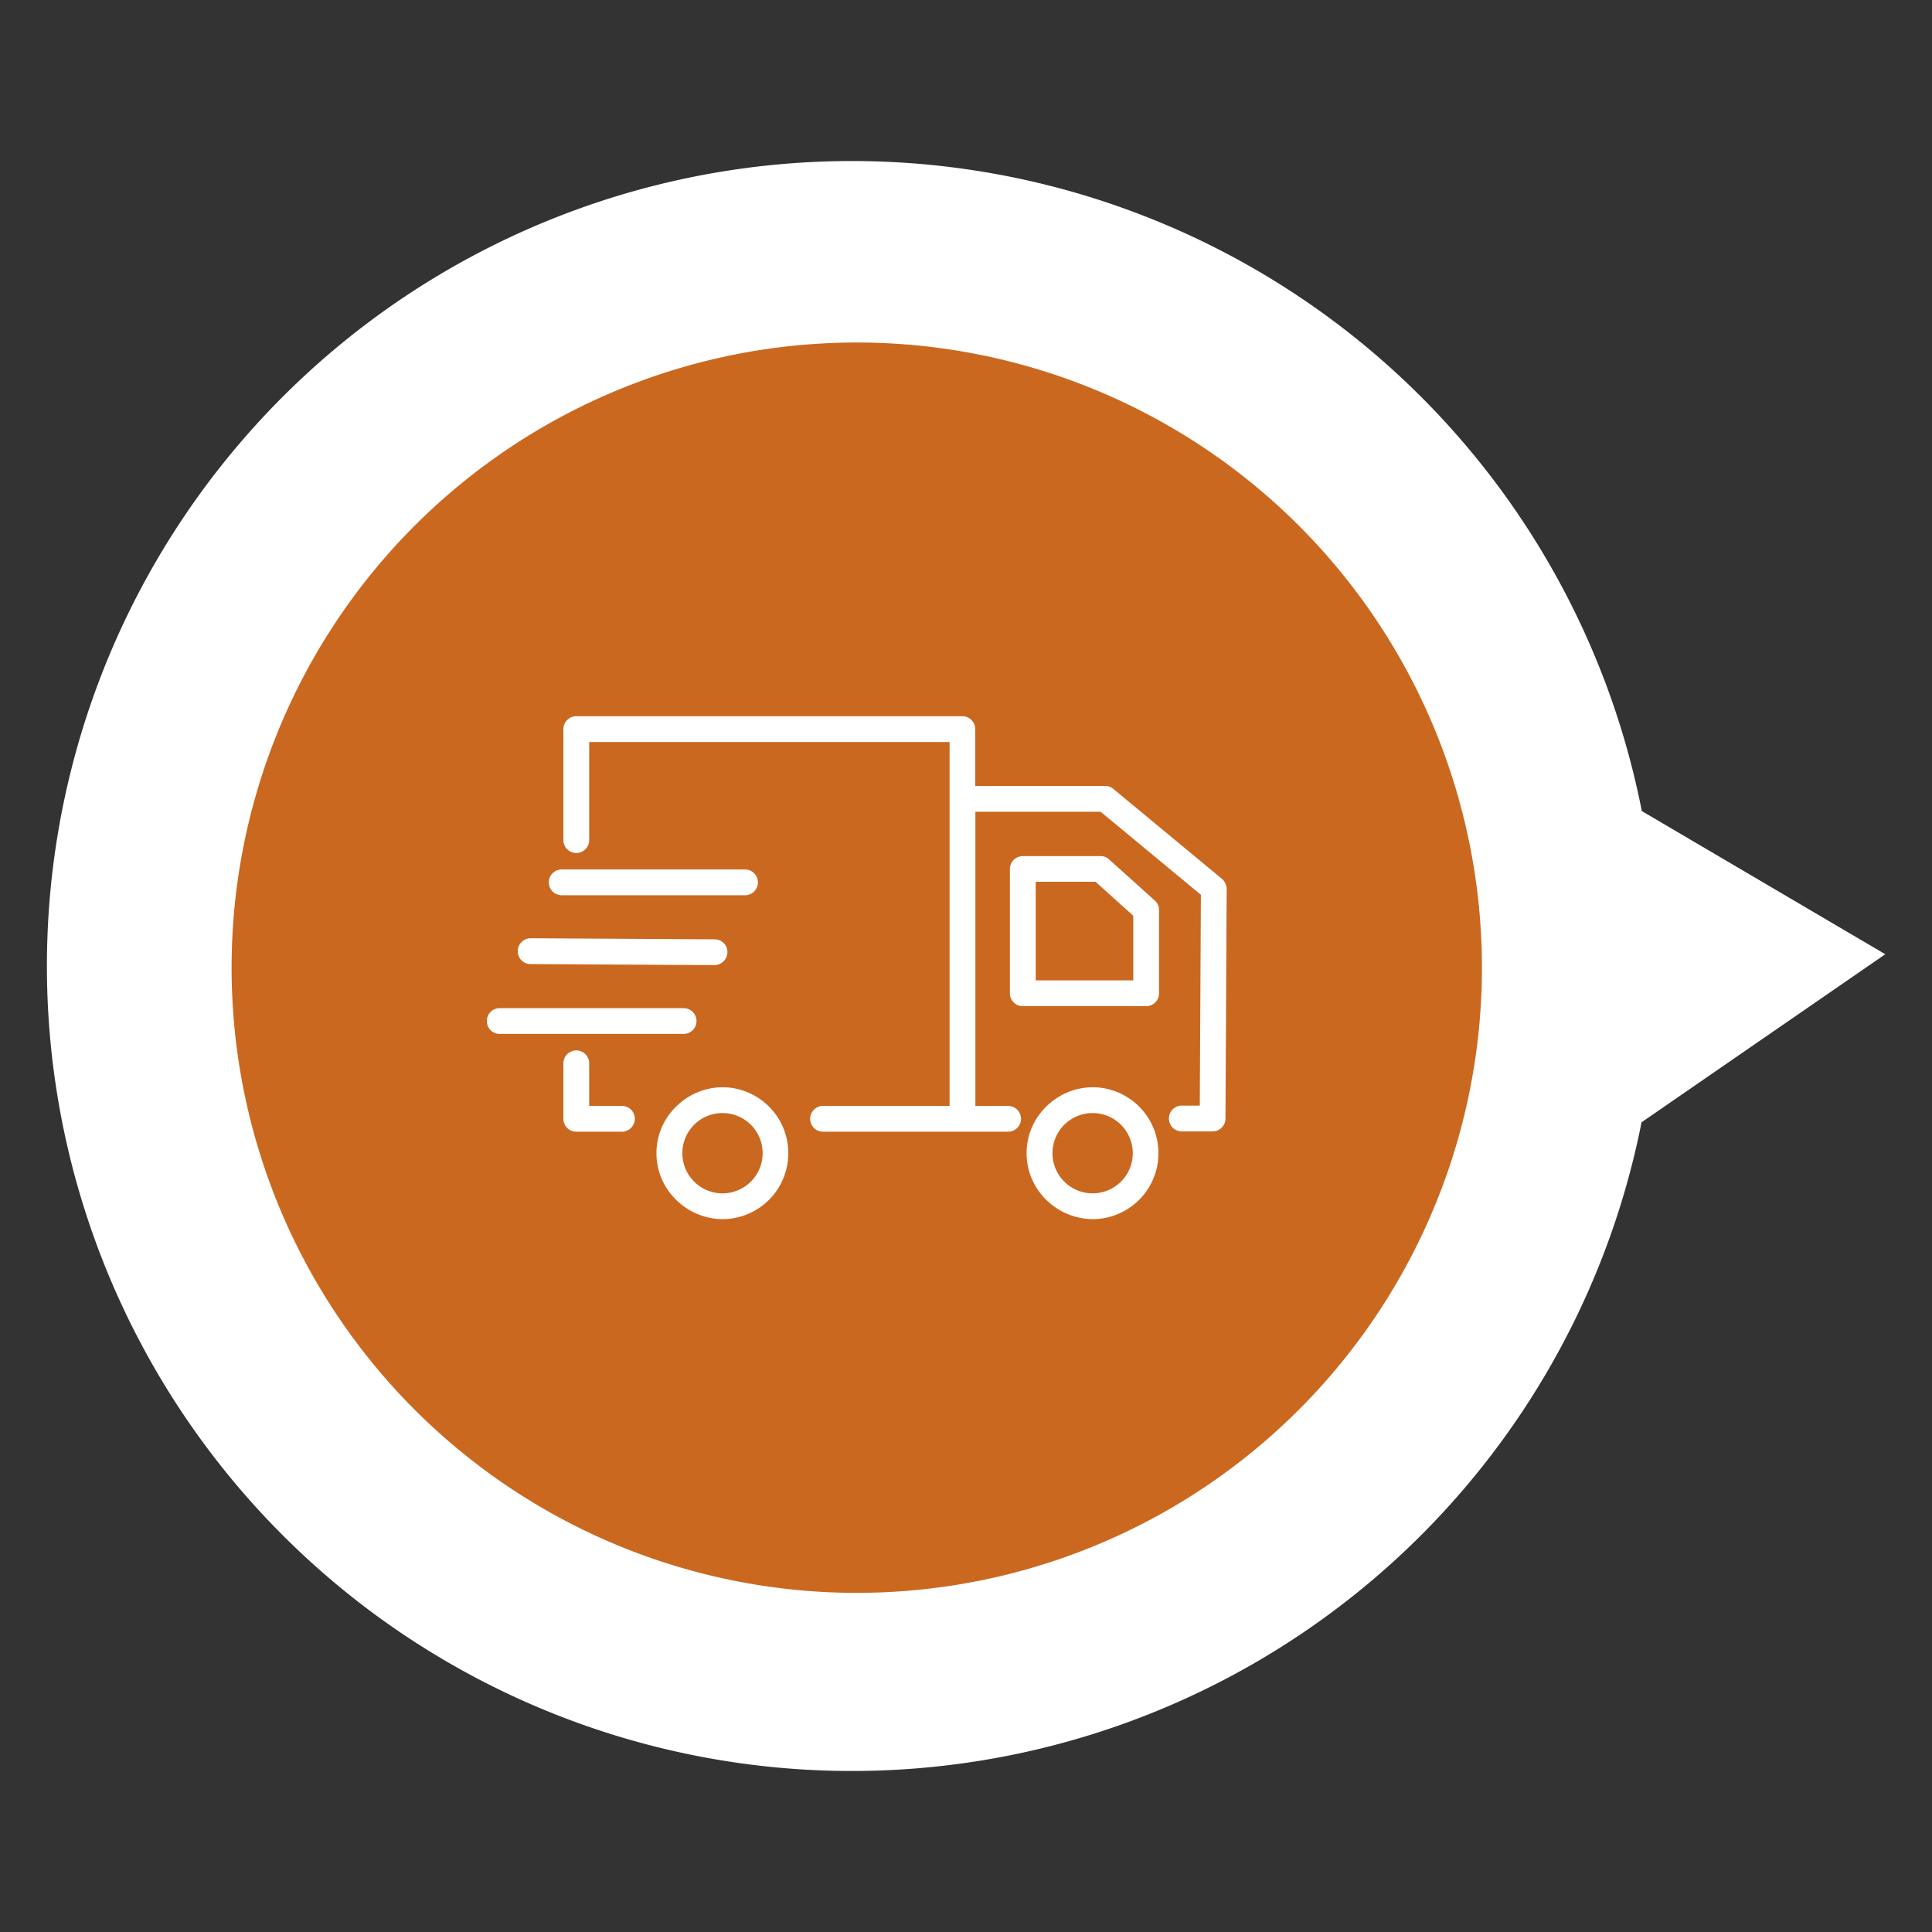 <svg id="Livello_1" data-name="Livello 1" xmlns="http://www.w3.org/2000/svg" xmlns:xlink="http://www.w3.org/1999/xlink" viewBox="0 0 300 300">
  <rect x="0" y="0" width="300" height="300" fill="#333333" stroke="none"/>
  <defs>
    <style>
      .cls-1 {
        fill: none;
      }

      .cls-2 {
        clip-path: url(#clip-path);
      }

      .cls-3 {
        fill: #fff;
      }

      .cls-4 {
        fill: #cb681f;
      }
    </style>
    <clipPath id="clip-path">
      <rect class="cls-1" x="7.255" y="25" width="285.49" height="250"/>
    </clipPath>
  </defs>
  <g class="cls-2">
    <path class="cls-3" d="M292.745,148.174,254.939,125.94a124.996,124.996,0,1,0-.04,48.327Z"/>
    <path class="cls-4" d="M230.114,150.262A97.076,97.076,0,1,0,133.038,247.338a97.076,97.076,0,0,0,97.076-97.076"/>
    <path class="cls-3" d="M189.958,136.187h0L173.106,122.231a2.315,2.315,0,0,0-1.507-.541h-19.816v-8.473a2.362,2.362,0,0,0-2.355-2.355H89.484a2.361,2.361,0,0,0-2.352,2.355v17.229a2.353,2.353,0,0,0,4.707,0V115.571h55.261v55.803H127.802a2.353,2.353,0,1,0,0,4.707h28.735a2.353,2.353,0,1,0,0-4.707h-4.73V126.396h18.969l15.347,12.71-.166,32.22h-2.447a2.353,2.353,0,1,0,0,4.707H188.287a2.339,2.339,0,0,0,2.352-2.331l.19-35.678a2.491,2.491,0,0,0-.871-1.837M87.177,139.365h28.551a2.353,2.353,0,0,0,0-4.707H87.177a2.353,2.353,0,0,0,0,4.707m-4.799,10.685,28.548.164a2.375,2.375,0,0,0,2.376-2.331,2.329,2.329,0,0,0-2.328-2.376l-28.551-.166h-.024a2.355,2.355,0,0,0-.021,4.709m26.122,8.494a2.359,2.359,0,0,0-2.352-2.352H77.601a2.353,2.353,0,1,0,0,4.707h28.548a2.344,2.344,0,0,0,2.352-2.355M96.569,171.374H91.839v-6.261a2.353,2.353,0,1,0-4.707,0v8.613a2.36,2.36,0,0,0,2.352,2.355h7.085a2.353,2.353,0,1,0,0-4.707m15.698,13.578a5.885,5.885,0,1,1,0-11.768,5.885,5.885,0,0,1,0,11.768m0-16.474a10.671,10.671,0,0,0-7.531,3.107,10.457,10.457,0,0,0,0,14.97,10.717,10.717,0,0,0,7.531,3.104,10.591,10.591,0,0,0,0-21.181M175.625,151.885H161.175V137.269h8.801l5.649,5.084Zm-3.154-18.686a2.276,2.276,0,0,0-1.576-.612H158.82a2.362,2.362,0,0,0-2.355,2.355v19.299a2.361,2.361,0,0,0,2.355,2.352h19.159a2.359,2.359,0,0,0,2.352-2.352V141.318a2.355,2.355,0,0,0-.776-1.742Zm-2.729,51.753a5.885,5.885,0,1,1,0-11.768,5.885,5.885,0,0,1,0,11.768m0-16.474a10.671,10.671,0,0,0-7.531,3.107,10.457,10.457,0,0,0,0,14.97,10.721,10.721,0,0,0,7.531,3.104,10.591,10.591,0,0,0,0-21.181"/>
    <path class="cls-4" d="M169.741,190.01a11.097,11.097,0,0,1-7.777-3.207,10.809,10.809,0,0,1-.003-15.467,10.925,10.925,0,1,1,7.78,18.674Zm0-21.182a10.311,10.311,0,0,0-7.285,3.006,10.106,10.106,0,0,0,0,14.469,10.392,10.392,0,0,0,7.285,3.006,10.241,10.241,0,0,0,0-20.481Zm-57.475,21.182a11.073,11.073,0,0,1-7.775-3.207,10.803,10.803,0,0,1-.003-15.467,10.925,10.925,0,1,1,7.777,18.674Zm0-21.182a10.3,10.3,0,0,0-7.282,3.006,10.1,10.1,0,0,0,0,14.469,10.368,10.368,0,0,0,7.282,3.006,10.241,10.241,0,0,0,0-20.481Zm57.475,16.475a6.235,6.235,0,1,1,0-12.469,6.235,6.235,0,0,1,0,12.469Zm0-11.768a5.534,5.534,0,1,0,0,11.066,5.534,5.534,0,0,0,0-11.066Zm-57.475,11.768a6.235,6.235,0,1,1,0-12.469,6.235,6.235,0,0,1,0,12.469Zm0-11.768a5.534,5.534,0,1,0,0,11.066,5.534,5.534,0,0,0,0-11.066Zm44.271,2.895H127.803a2.704,2.704,0,1,1,0-5.408h18.947V115.922H92.191v14.523a2.704,2.704,0,0,1-5.408,0V113.218A2.707,2.707,0,0,1,89.484,110.511h59.944a2.71,2.71,0,0,1,2.707,2.707v8.123h19.465a2.651,2.651,0,0,1,1.732.624l16.851,13.951a2.85,2.85,0,0,1,.998,2.096l-.191,35.692a2.695,2.695,0,0,1-2.704,2.681h-4.777a2.704,2.704,0,1,1,0-5.408h2.098l.162-31.704L170.649,126.746H152.158v44.276h4.38a2.704,2.704,0,0,1,0,5.408Zm-28.735-4.707a2.003,2.003,0,1,0,0,4.006h28.735a2.003,2.003,0,1,0,0-4.006h-5.081V126.045h19.444l.098.08,15.477,12.817-.003.168-.17,32.568h-2.794a2.003,2.003,0,1,0,0,4.006h4.777a1.996,1.996,0,0,0,2.003-1.982l.191-35.679a2.132,2.132,0,0,0-.745-1.565l-16.854-13.954a1.954,1.954,0,0,0-1.281-.461H151.434v-8.824a2.008,2.008,0,0,0-2.006-2.006H89.484a2.005,2.005,0,0,0-2,2.006v17.227a2.003,2.003,0,0,0,4.006,0V115.221h55.961v56.503Zm-31.233,4.707H89.484a2.705,2.705,0,0,1-2.702-2.704v-8.615a2.704,2.704,0,1,1,5.408,0v5.911h4.38a2.704,2.704,0,0,1,0,5.408ZM89.484,163.108a2.004,2.004,0,0,0-2,2.003v8.615a2.004,2.004,0,0,0,2,2.003h7.086a2.003,2.003,0,1,0,0-4.006H91.49v-6.612A2.007,2.007,0,0,0,89.484,163.108Zm16.665-1.859H77.6a2.704,2.704,0,0,1,0-5.408h28.549a2.704,2.704,0,0,1,0,5.408Zm-28.549-4.707a2.003,2.003,0,1,0,0,4.006h28.549a2.003,2.003,0,0,0,0-4.006Zm100.379.4H158.822a2.707,2.707,0,0,1-2.707-2.702v-19.3a2.707,2.707,0,0,1,2.707-2.704H170.893a2.631,2.631,0,0,1,1.815.704l7.081,6.375a2.697,2.697,0,0,1,.892,2.003v12.922A2.704,2.704,0,0,1,177.98,156.942Zm-19.158-24.004a2.007,2.007,0,0,0-2.006,2.003v19.3a2.005,2.005,0,0,0,2.006,2h19.158a2.002,2.002,0,0,0,2-2V141.318a1.996,1.996,0,0,0-.66-1.482l-7.092-6.383a1.925,1.925,0,0,0-1.335-.516Zm17.153,19.297H160.825V136.918h9.285l5.864,5.277Zm-14.449-.701h13.747v-9.025l-5.431-4.89h-8.316Zm-50.6-.969-28.549-.165a2.704,2.704,0,0,1,.023-5.408l28.577.165a2.681,2.681,0,0,1,2.676,2.732A2.742,2.742,0,0,1,110.926,150.565Zm-28.505-4.872a2.012,2.012,0,0,0-1.456,3.413,1.975,1.975,0,0,0,1.415.593h.003l28.547.165a2.038,2.038,0,0,0,2.024-1.987,1.981,1.981,0,0,0-1.977-2.018Zm33.308-5.978H87.177a2.703,2.703,0,0,1,0-5.406h28.552a2.703,2.703,0,0,1,0,5.406Zm-28.552-4.704a2.002,2.002,0,0,0,0,4.003h28.552a2.002,2.002,0,0,0,0-4.003Z"/>
  </g>
</svg>
